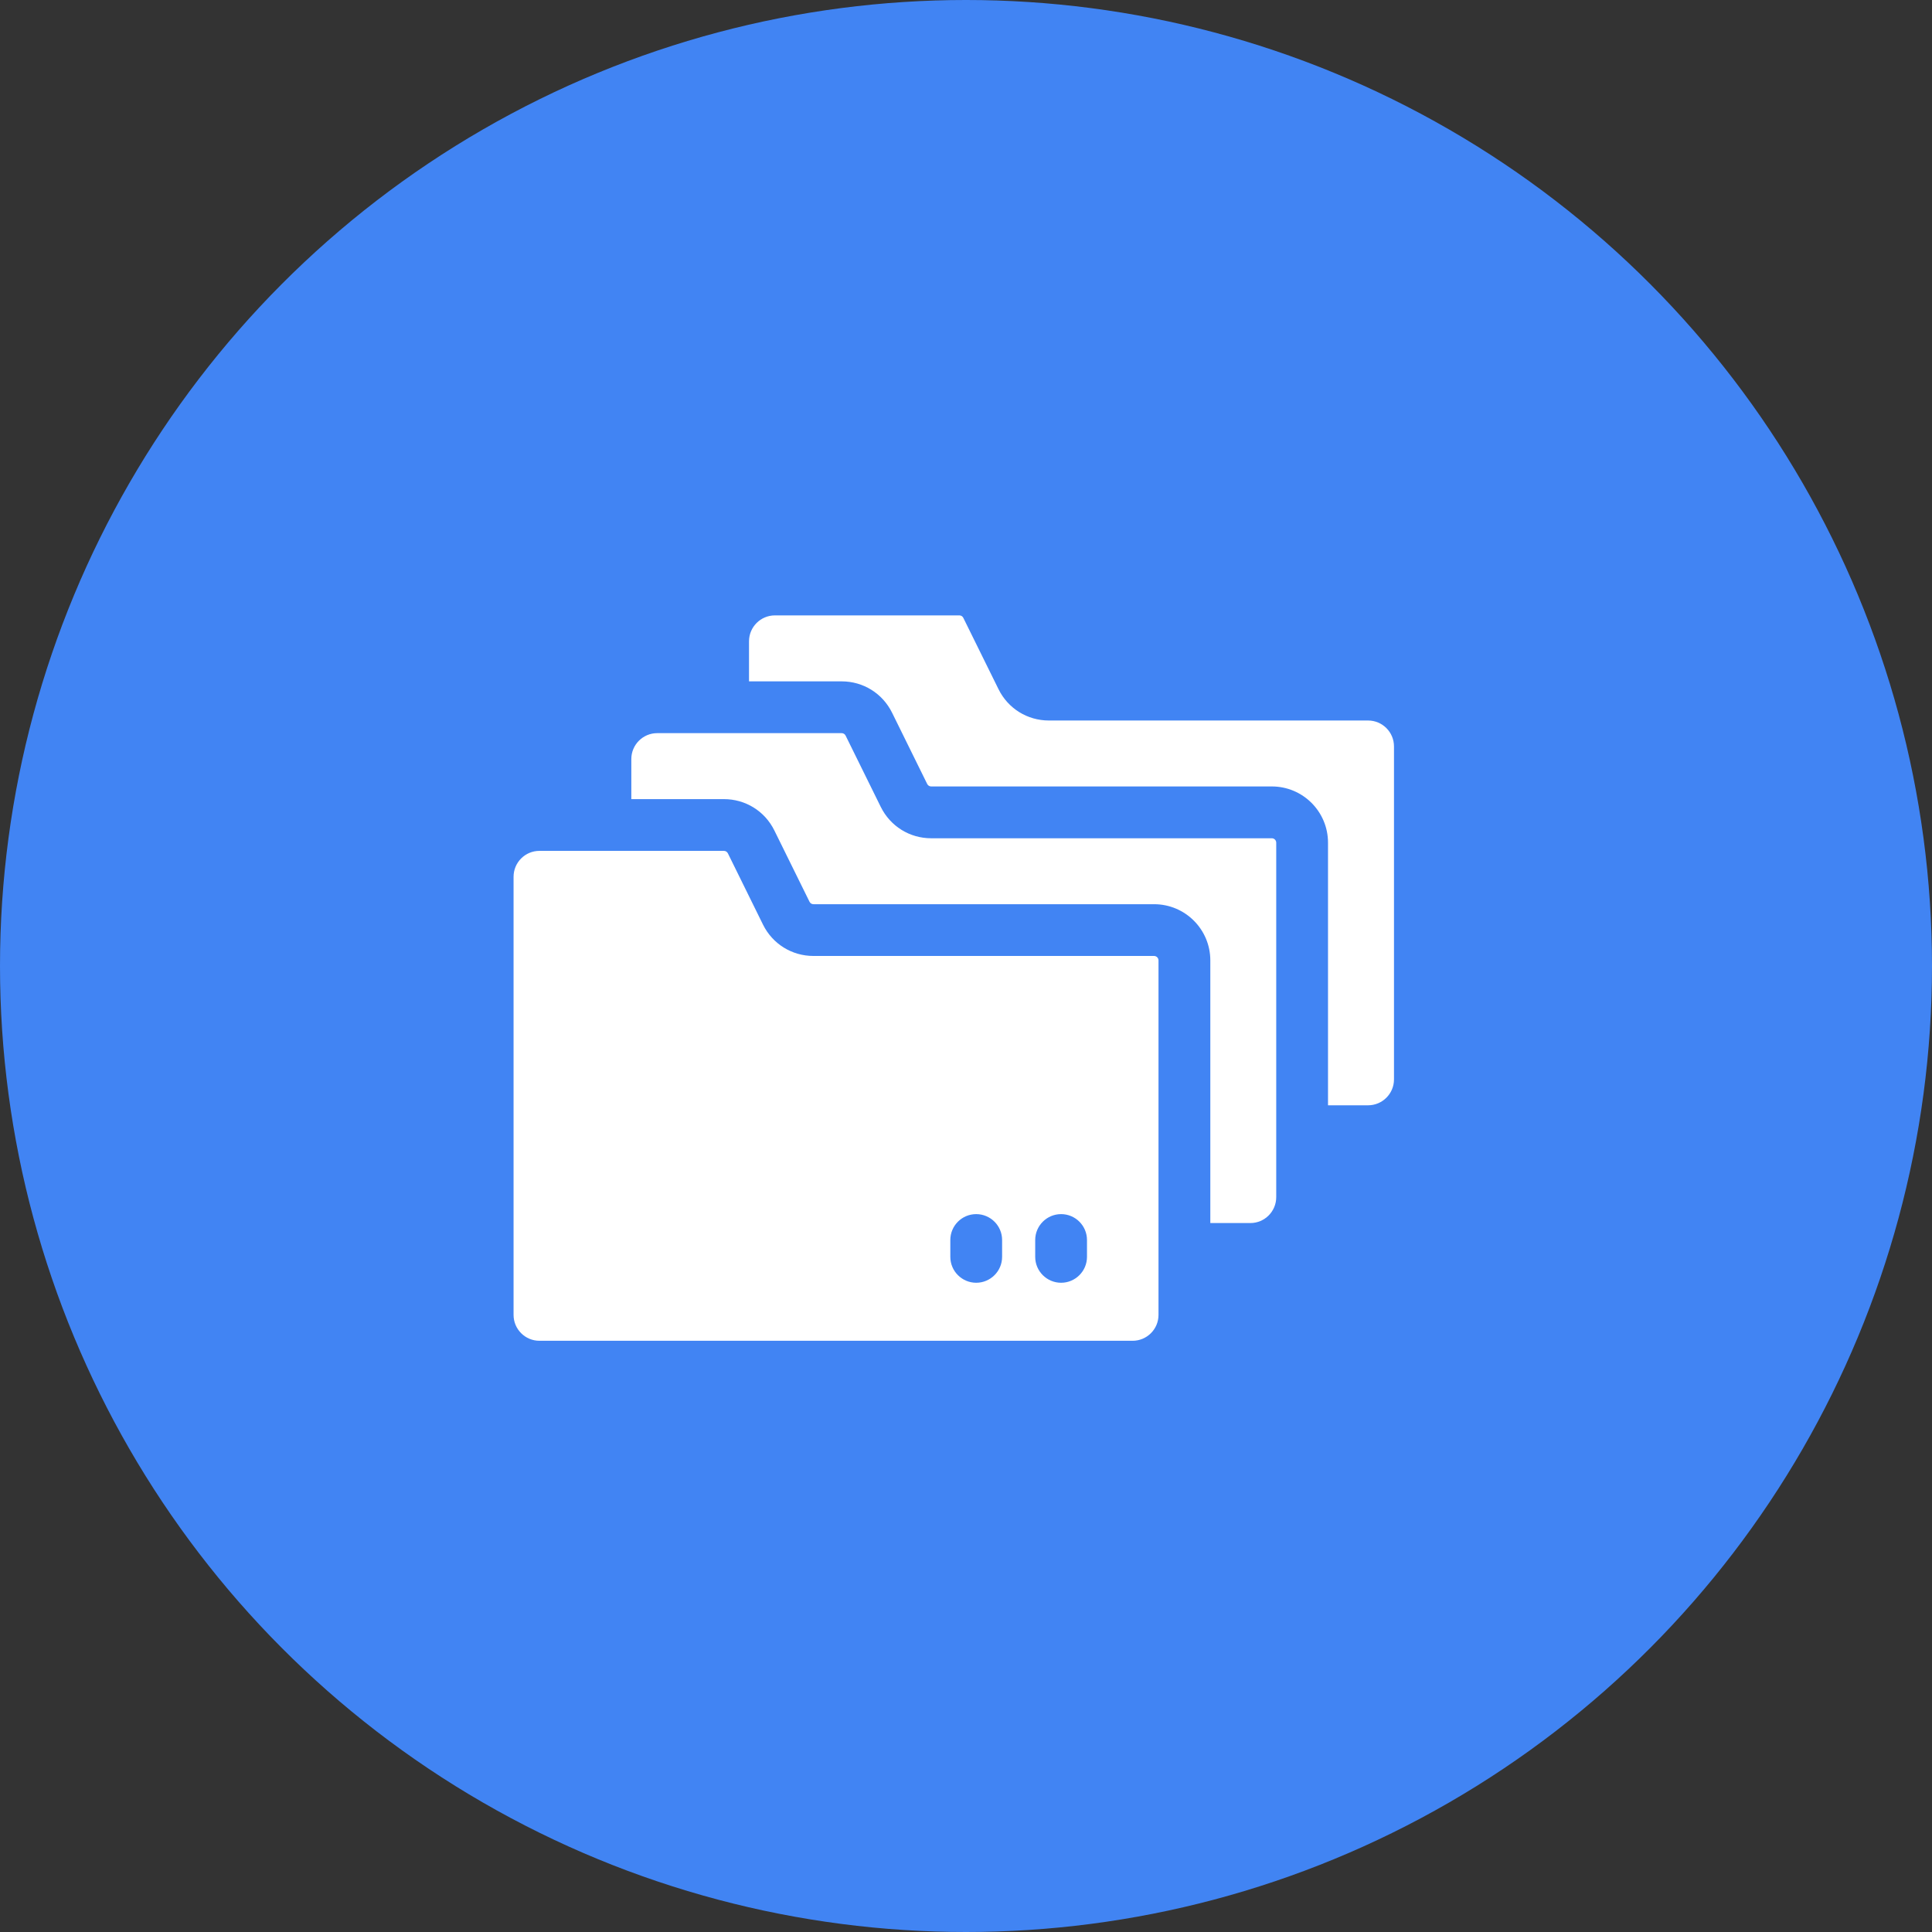 <svg width="61" height="61" viewBox="0 0 61 61" fill="none" xmlns="http://www.w3.org/2000/svg">
<rect x="0" y="0" width="61" height="61" fill="#333333" stroke="none"/>
<circle cx="30.5" cy="30.5" r="30.5" fill="#4184F3"/>
<g clip-path="url(#clip0_309_309)">
<path d="M44.013 23.567V34.081C44.013 34.532 43.646 34.898 43.195 34.898H41.93V26.606C41.93 25.626 41.136 24.831 40.156 24.831H29.401C29.348 24.831 29.299 24.801 29.275 24.753L28.166 22.503C27.864 21.892 27.255 21.513 26.574 21.513H23.649V20.248C23.649 19.797 24.015 19.43 24.467 19.43H30.291C30.345 19.43 30.393 19.46 30.416 19.509L31.526 21.759C31.827 22.37 32.437 22.749 33.118 22.749H43.195C43.646 22.749 44.013 23.115 44.013 23.567Z" fill="white"/>
<path d="M40.295 26.606V37.798C40.295 38.25 39.929 38.616 39.478 38.616H38.214V30.323C38.214 29.343 37.419 28.549 36.439 28.549H25.684C25.631 28.549 25.582 28.519 25.559 28.471L24.449 26.22C24.143 25.6 23.527 25.231 22.857 25.231H19.933V23.966C19.933 23.515 20.299 23.148 20.75 23.148H26.574C26.628 23.148 26.676 23.178 26.699 23.226L27.809 25.477C28.111 26.087 28.72 26.467 29.401 26.467H40.156C40.233 26.467 40.295 26.53 40.295 26.606Z" fill="white"/>
<path d="M36.438 30.183H25.683C25.003 30.183 24.393 29.804 24.091 29.194C23.532 28.059 23.778 28.559 22.982 26.943C22.958 26.895 22.91 26.865 22.856 26.865H17.032C16.581 26.865 16.215 27.231 16.215 27.683V41.516C16.215 41.967 16.581 42.333 17.032 42.333H35.76C36.212 42.333 36.578 41.967 36.578 41.516V30.323C36.578 30.246 36.515 30.183 36.438 30.183ZM31.64 39.683C31.64 40.137 31.27 40.501 30.822 40.501C30.375 40.501 30.005 40.137 30.005 39.683C30.005 39.385 30.005 39.449 30.005 39.151C30.005 38.702 30.369 38.334 30.822 38.334C31.274 38.334 31.64 38.702 31.64 39.151V39.683ZM34.32 39.683C34.32 40.137 33.951 40.501 33.503 40.501C33.053 40.501 32.685 40.136 32.685 39.683C32.685 39.385 32.685 39.449 32.685 39.151C32.685 38.702 33.05 38.334 33.503 38.334C33.955 38.334 34.32 38.702 34.32 39.151V39.683Z" fill="white"/>
</g>
<defs>
<clipPath id="clip0_309_309">
<rect width="27.797" height="27.797" fill="white" transform="translate(16.215 16.987)"/>
</clipPath>
</defs>
</svg>
